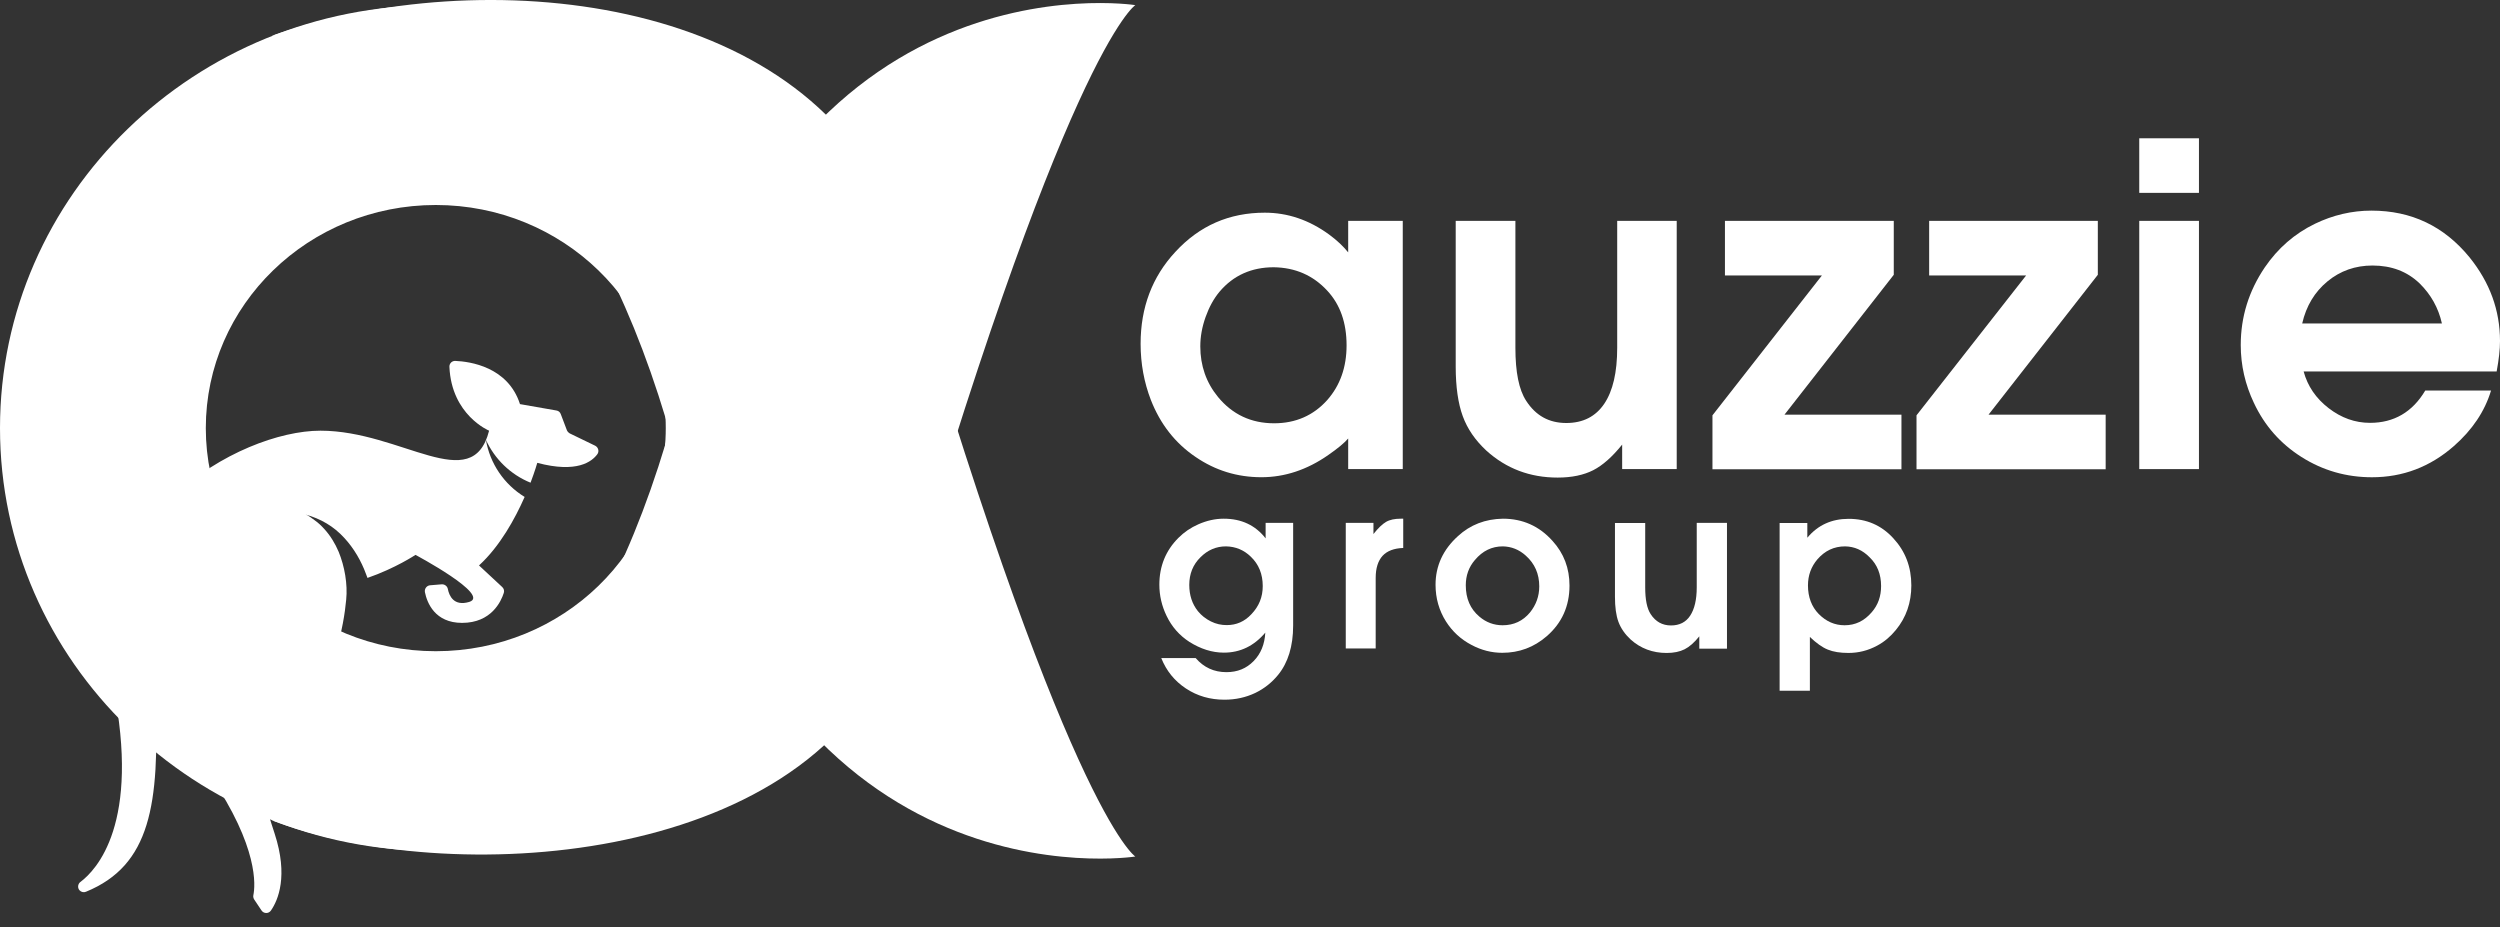 <svg xmlns="http://www.w3.org/2000/svg" width="124" height="46" viewBox="0 0 124 46" fill="none"><rect x="0" y="0" width="124" height="46" fill="#333333" stroke="none"/><path d="M69.577 10.954V23.266H66.87V21.749C66.687 21.964 66.354 22.242 65.885 22.567C64.83 23.305 63.718 23.67 62.567 23.67C61.369 23.67 60.281 23.337 59.297 22.662C58.289 21.98 57.551 21.035 57.082 19.836C56.749 18.971 56.574 18.042 56.574 17.05C56.574 15.256 57.146 13.732 58.297 12.494C59.495 11.192 60.972 10.549 62.734 10.549C63.861 10.549 64.925 10.906 65.917 11.628C66.33 11.93 66.64 12.232 66.87 12.518V10.954H69.577ZM63.179 13.256C62.075 13.256 61.17 13.661 60.488 14.47C60.202 14.812 59.972 15.232 59.797 15.724C59.622 16.217 59.535 16.701 59.535 17.177C59.535 18.138 59.829 18.979 60.416 19.694C61.131 20.559 62.059 20.995 63.195 20.995C64.266 20.995 65.147 20.606 65.83 19.844C66.473 19.114 66.79 18.209 66.79 17.13C66.79 16.01 66.473 15.105 65.83 14.415C65.124 13.653 64.242 13.272 63.179 13.256Z" fill="white"></path><path d="M80.205 10.955H83.165V23.267H80.459V22.052C79.966 22.664 79.49 23.084 79.022 23.323C78.553 23.561 77.966 23.688 77.26 23.688C75.886 23.688 74.712 23.243 73.727 22.354C73.172 21.838 72.783 21.274 72.552 20.64C72.322 20.012 72.203 19.187 72.203 18.179V10.955H75.164V17.258C75.164 18.456 75.339 19.33 75.696 19.877C76.172 20.616 76.831 20.981 77.688 20.981C78.514 20.981 79.141 20.663 79.57 20.028C79.998 19.393 80.213 18.472 80.213 17.25V10.955H80.205Z" fill="white"></path><path d="M84.938 23.275V20.6L90.367 13.662H85.557V10.955H93.931V13.63L88.51 20.568H94.312V23.275H84.938Z" fill="white"></path><path d="M95.059 23.275V20.6L100.496 13.662H95.686V10.955H104.052V13.63L98.631 20.568H104.441V23.275H95.059Z" fill="white"></path><path d="M106.107 6.859H109.068V9.566H106.107V6.859ZM106.107 10.955H109.068V23.267H106.107V10.955Z" fill="white"></path><path d="M123.834 18.425H114.26C114.459 19.155 114.871 19.759 115.499 20.243C116.126 20.727 116.808 20.973 117.555 20.973C118.737 20.973 119.658 20.441 120.293 19.37H123.556C123.246 20.402 122.627 21.322 121.714 22.124C120.539 23.156 119.182 23.672 117.65 23.672C116.38 23.672 115.213 23.339 114.149 22.664C113.109 22.005 112.323 21.116 111.792 19.981C111.363 19.076 111.141 18.123 111.141 17.115C111.141 15.718 111.538 14.44 112.331 13.265C112.982 12.313 113.808 11.59 114.824 11.098C115.713 10.669 116.65 10.447 117.626 10.447C119.603 10.447 121.222 11.217 122.484 12.757C123.492 14.004 124 15.385 124 16.917C124 17.33 123.945 17.822 123.834 18.425ZM121.119 16.044C120.944 15.266 120.571 14.607 120.015 14.059C119.396 13.464 118.618 13.17 117.674 13.17C116.824 13.17 116.078 13.432 115.443 13.956C114.808 14.48 114.387 15.178 114.189 16.044H121.119Z" fill="white"></path><path d="M62.767 25.933H64.14V31.029C64.14 32.053 63.886 32.871 63.394 33.474C63.084 33.855 62.703 34.157 62.259 34.371C61.79 34.593 61.282 34.705 60.735 34.705C60.02 34.705 59.385 34.522 58.822 34.149C58.258 33.776 57.853 33.276 57.599 32.641H59.306C59.711 33.109 60.219 33.339 60.83 33.339C61.378 33.339 61.822 33.157 62.179 32.791C62.537 32.426 62.727 31.958 62.759 31.378C62.203 32.037 61.52 32.371 60.703 32.371C60.123 32.371 59.552 32.188 58.996 31.839C58.504 31.521 58.123 31.093 57.861 30.545C57.623 30.053 57.504 29.537 57.504 28.997C57.504 28.084 57.821 27.306 58.449 26.679C58.734 26.393 59.06 26.171 59.441 26.004C59.854 25.822 60.274 25.727 60.695 25.727C61.576 25.727 62.267 26.052 62.775 26.703V25.933H62.767ZM60.806 27.1C60.322 27.1 59.901 27.282 59.544 27.64C59.171 28.005 58.988 28.465 58.988 29.013C58.988 29.521 59.131 29.957 59.417 30.315C59.592 30.529 59.806 30.696 60.06 30.823C60.314 30.95 60.576 31.005 60.846 31.005C61.322 31.005 61.727 30.831 62.068 30.466C62.449 30.069 62.632 29.608 62.632 29.069C62.632 28.473 62.433 27.989 62.044 27.616C61.703 27.282 61.29 27.108 60.806 27.1Z" fill="white"></path><path d="M66.75 32.172V25.933H68.123V26.489C68.353 26.195 68.56 25.997 68.75 25.885C68.941 25.774 69.187 25.727 69.481 25.727H69.6V27.179C69.147 27.195 68.806 27.322 68.576 27.568C68.353 27.814 68.234 28.179 68.234 28.664V32.164H66.75V32.172Z" fill="white"></path><path d="M74.545 25.727C75.521 25.727 76.347 26.092 77.006 26.83C77.569 27.449 77.847 28.187 77.847 29.045C77.847 30.069 77.466 30.91 76.712 31.561C76.077 32.109 75.347 32.379 74.513 32.379C73.989 32.379 73.481 32.252 72.989 31.99C72.457 31.712 72.037 31.323 71.719 30.823C71.378 30.283 71.203 29.672 71.203 29.005C71.203 28.068 71.576 27.259 72.314 26.592C72.926 26.028 73.672 25.742 74.545 25.727ZM74.537 27.1C73.997 27.1 73.537 27.322 73.156 27.775C72.854 28.124 72.703 28.545 72.703 29.029C72.703 29.688 72.926 30.204 73.378 30.585C73.712 30.87 74.1 31.013 74.529 31.013C75.085 31.013 75.537 30.799 75.887 30.378C76.188 30.005 76.347 29.576 76.347 29.084C76.347 28.465 76.125 27.957 75.68 27.56C75.347 27.259 74.966 27.108 74.537 27.1Z" fill="white"></path><path d="M84.158 25.934H85.658V32.173H84.285V31.562C84.039 31.871 83.793 32.086 83.555 32.205C83.317 32.324 83.023 32.387 82.666 32.387C81.975 32.387 81.372 32.165 80.872 31.712C80.594 31.451 80.395 31.165 80.276 30.847C80.157 30.53 80.102 30.109 80.102 29.601V25.942H81.602V29.133C81.602 29.736 81.689 30.18 81.872 30.458C82.11 30.831 82.451 31.022 82.88 31.022C83.301 31.022 83.618 30.863 83.832 30.538C84.047 30.212 84.158 29.744 84.158 29.133V25.934Z" fill="white"></path><path d="M88.269 34.252V25.941H89.643V26.671C90.167 26.044 90.849 25.734 91.691 25.734C92.58 25.734 93.318 26.052 93.906 26.695C94.509 27.346 94.802 28.124 94.802 29.037C94.802 29.886 94.549 30.624 94.032 31.251C93.771 31.569 93.469 31.831 93.112 32.021C92.659 32.267 92.183 32.386 91.683 32.386C91.27 32.386 90.929 32.331 90.659 32.22C90.381 32.109 90.087 31.894 89.77 31.593V34.26H88.269V34.252ZM91.516 27.1C90.969 27.1 90.516 27.314 90.143 27.743C89.833 28.108 89.675 28.537 89.675 29.037C89.675 29.616 89.857 30.092 90.206 30.45C90.572 30.823 91 31.013 91.492 31.013C92.024 31.013 92.469 30.799 92.842 30.362C93.151 30.005 93.302 29.576 93.302 29.068C93.302 28.481 93.112 28.005 92.731 27.64C92.381 27.282 91.977 27.108 91.516 27.1Z" fill="white"></path><path d="M21.615 0.254C9.676 0.254 0 9.645 0 21.234C0 32.816 9.676 42.214 21.615 42.214C33.554 42.214 43.23 32.824 43.23 21.234C43.23 9.645 33.554 0.254 21.615 0.254ZM21.615 32.3C15.312 32.3 10.208 27.346 10.208 21.234C10.208 15.122 15.312 10.168 21.615 10.168C27.91 10.168 33.022 15.122 33.022 21.234C33.022 27.346 27.918 32.3 21.615 32.3Z" fill="white"></path><path d="M56.312 0.254C56.312 0.254 52.803 2.484 44.191 32.315C39.721 43 22.258 44.04 13.486 40.69C22.567 40.523 29.14 34.856 33.03 21.948C37.967 -2.62 56.312 0.254 56.312 0.254Z" fill="white"></path><path d="M56.312 42.484C56.312 42.484 52.803 40.254 44.191 10.423C39.721 -0.262 24.012 -1.897 13.486 1.77C22.567 1.937 29.14 7.883 33.03 20.79C37.967 45.358 56.312 42.484 56.312 42.484Z" fill="white"></path><path fill-rule="evenodd" clip-rule="evenodd" d="M26.649 22.957C26.649 22.957 26.538 23.354 26.315 23.942C25.315 23.537 24.529 22.759 24.101 21.814C24.299 22.989 25.006 24.029 26.022 24.648C25.545 25.728 24.799 27.093 23.759 28.046L24.91 29.117C24.99 29.189 25.021 29.3 24.99 29.403C24.855 29.832 24.371 30.895 22.918 30.895C21.569 30.895 21.18 29.895 21.076 29.371C21.045 29.204 21.164 29.046 21.33 29.03L21.91 28.982C22.053 28.974 22.18 29.07 22.211 29.204C22.275 29.546 22.505 30.086 23.275 29.855C24.363 29.522 20.608 27.522 20.608 27.522C20.608 27.522 19.608 28.188 18.227 28.665C18.203 28.601 18.179 28.538 18.155 28.474C17.917 27.823 17.552 27.196 17.084 26.688C16.552 26.101 15.901 25.728 15.155 25.521C15.297 25.561 15.472 25.712 15.599 25.799C15.782 25.926 15.94 26.077 16.091 26.244C16.393 26.577 16.623 26.958 16.798 27.371C17.091 28.085 17.25 28.974 17.171 29.744C17.052 31.03 16.599 33.618 14.909 35.396C12.575 37.849 12.662 38.405 13.623 41.35C14.305 43.445 13.797 44.644 13.44 45.16C13.329 45.327 13.083 45.327 12.972 45.16L12.606 44.612C12.567 44.549 12.551 44.469 12.567 44.398C12.662 43.938 12.837 42.032 10.439 38.5C10.368 38.397 10.376 38.262 10.455 38.166C10.963 37.547 12.718 35.237 12.916 32.666C13.146 29.657 10.463 29.863 10.082 27.236C10.082 27.236 7.494 29.244 7.709 34.626C7.923 39.905 7.463 42.921 4.264 44.231C4.152 44.279 4.025 44.247 3.946 44.16C3.835 44.041 3.859 43.842 3.986 43.747C4.772 43.16 6.986 40.858 5.605 34.015C3.938 25.783 11.868 21.362 15.893 21.362C19.917 21.362 23.426 24.648 24.259 21.362C24.259 21.362 22.394 20.592 22.291 18.194C22.283 18.028 22.418 17.893 22.584 17.901C23.315 17.933 25.196 18.194 25.791 20.044L27.601 20.361C27.705 20.377 27.784 20.449 27.816 20.544L28.117 21.338C28.141 21.401 28.197 21.457 28.26 21.497L29.522 22.108C29.673 22.187 29.729 22.378 29.634 22.521C29.364 22.894 28.625 23.481 26.649 22.957Z" fill="white"></path></svg>